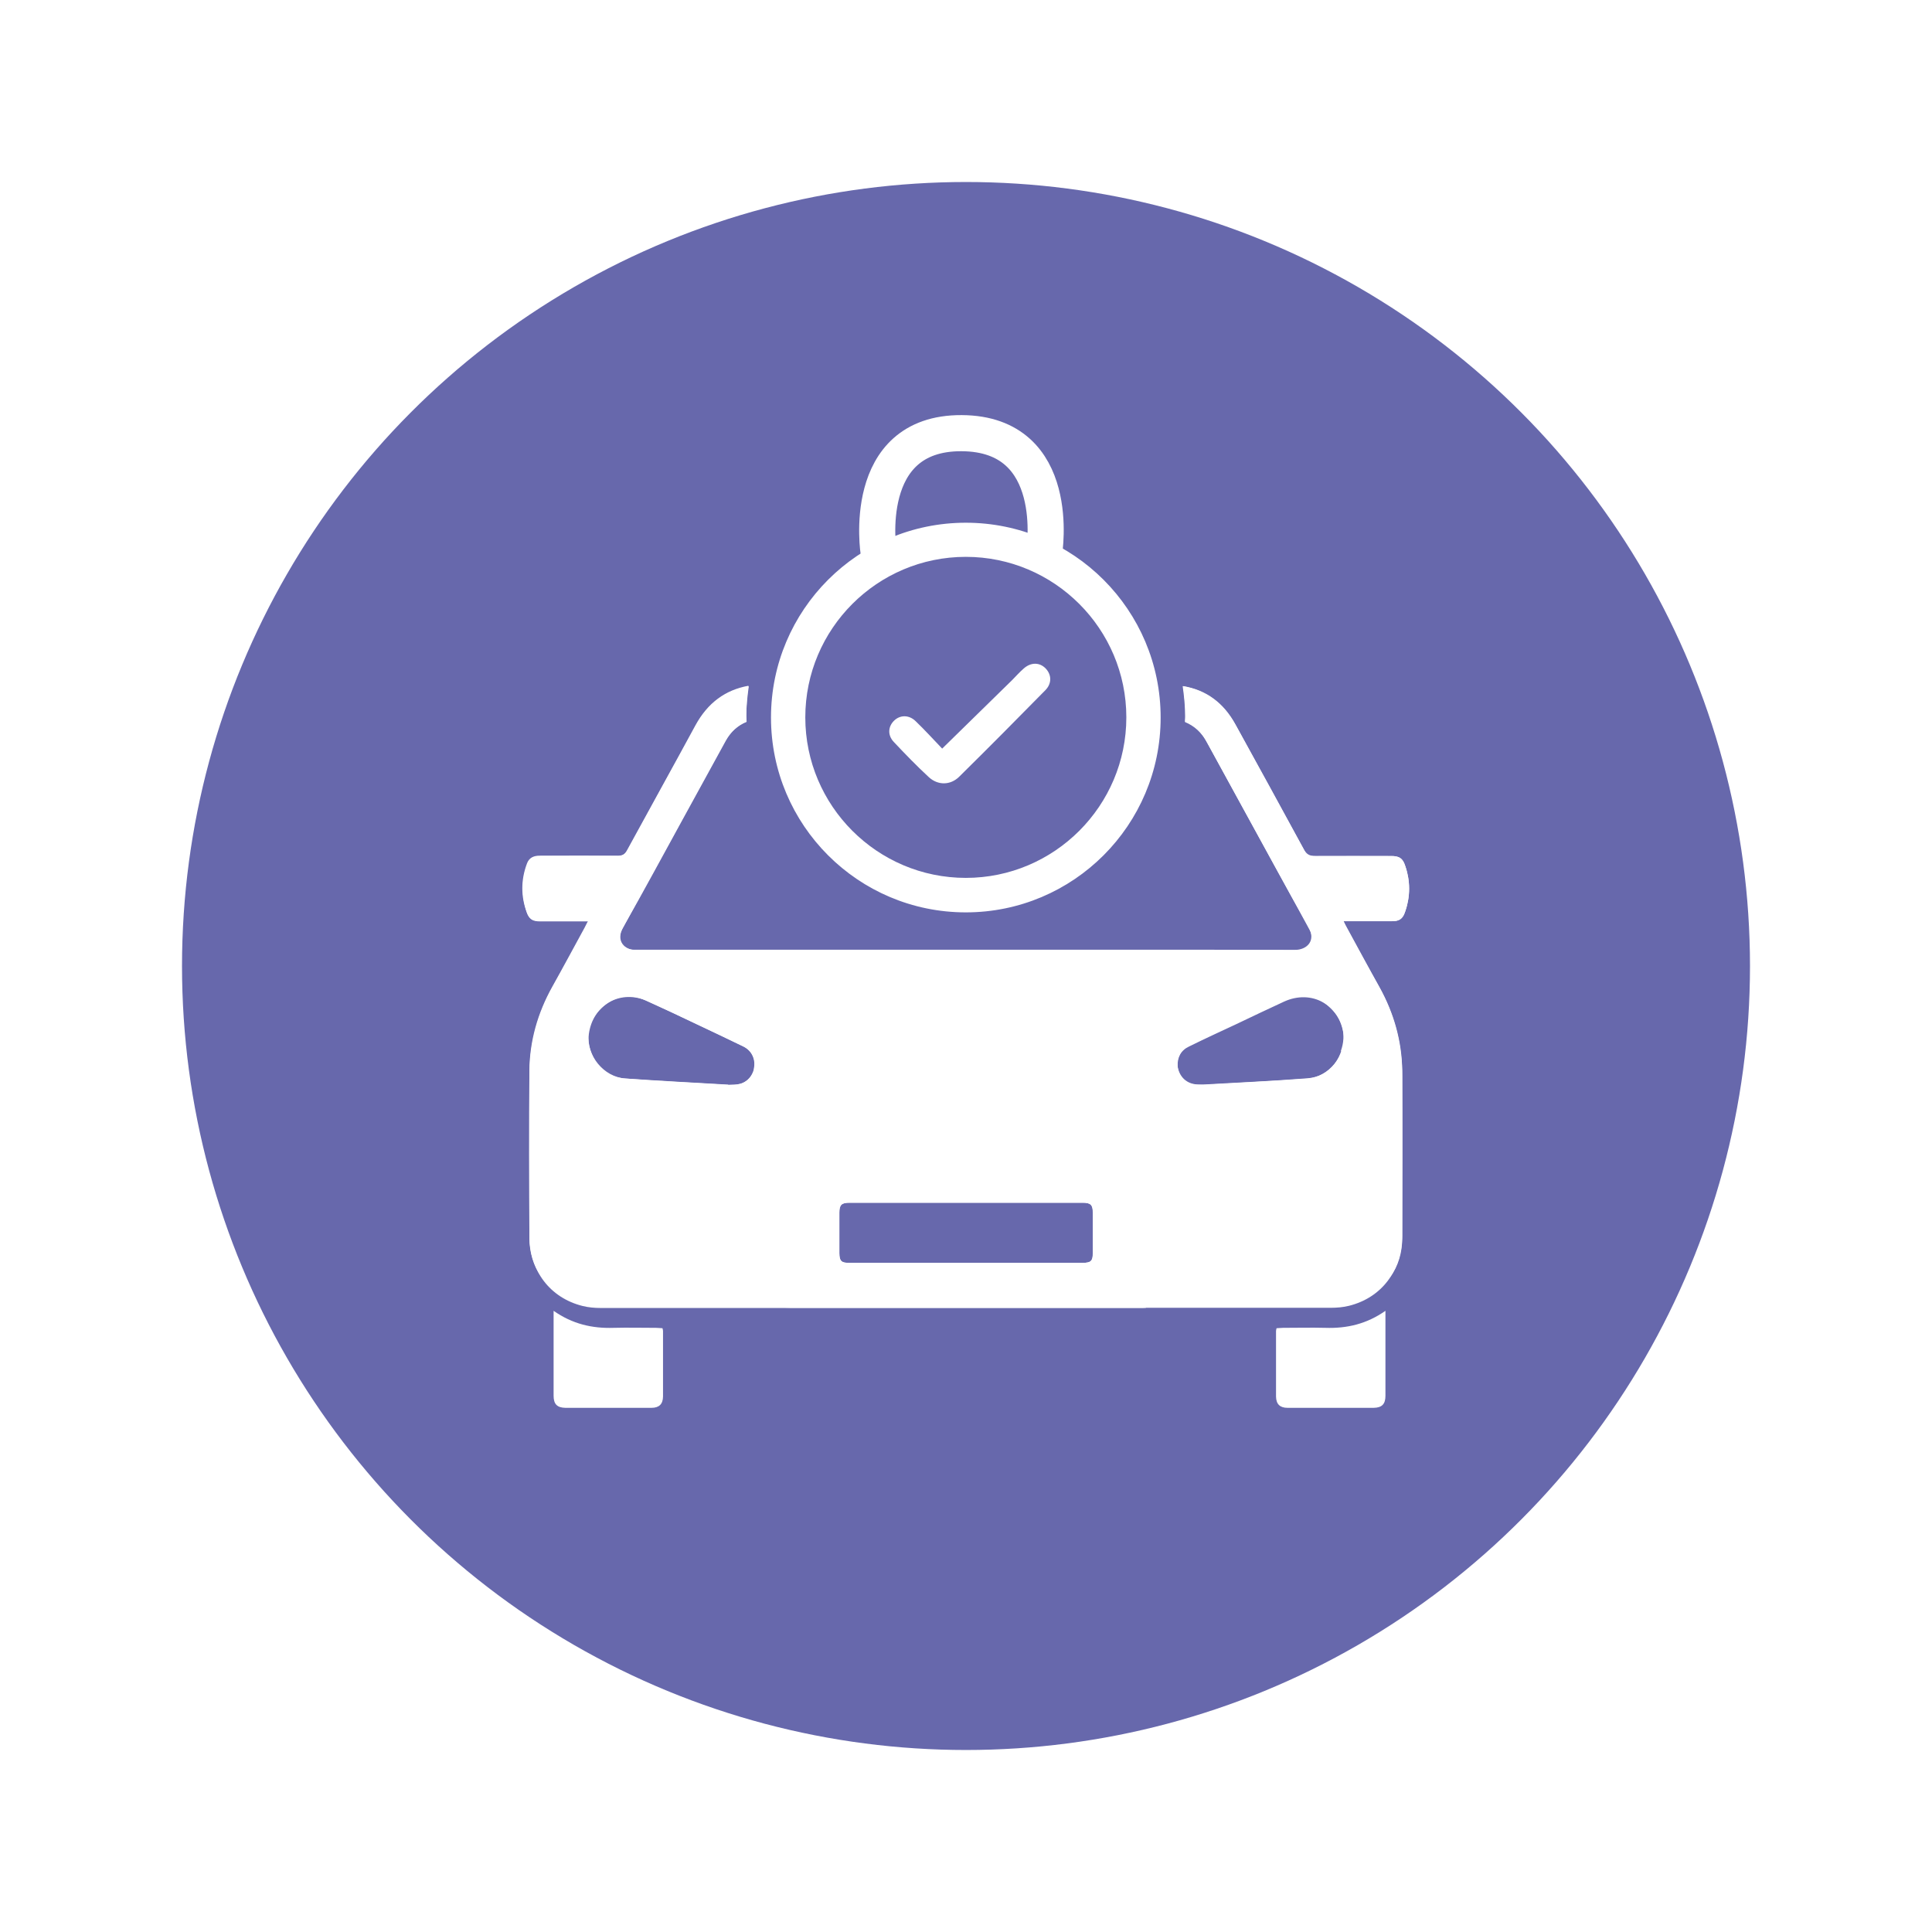 <?xml version="1.0" encoding="UTF-8"?><svg id="Layer_1" xmlns="http://www.w3.org/2000/svg" xmlns:xlink="http://www.w3.org/1999/xlink" viewBox="0 0 107 107"><defs><style>.cls-1,.cls-2{fill:#fff;}.cls-2{stroke-width:.5px;}.cls-2,.cls-3{stroke:#fff;stroke-miterlimit:10;}.cls-3{fill:none;stroke-width:2px;}.cls-4{fill:#6768ac;filter:url(#drop-shadow-1);}</style><filter id="drop-shadow-1" filterUnits="userSpaceOnUse"><feOffset dx="0" dy="0"/><feGaussianBlur result="blur" stdDeviation="2"/><feFlood flood-color="#000" flood-opacity=".15"/><feComposite in2="blur" operator="in"/><feComposite in="SourceGraphic"/></filter></defs><circle class="cls-1" cx="53.5" cy="53.5" r="53.5"/><circle class="cls-4" cx="53.5" cy="53.5" r="43.42"/><path class="cls-1" d="m76.73,72.6c0,.56,0,1.05,0,1.53,0,1.06,0,2.11,0,3.17,0,.46-.19.66-.65.67-1.59,0-3.18,0-4.77,0-.42,0-.63-.2-.64-.62,0-1.21,0-2.42,0-3.63,0-.04.01-.08.03-.16.12,0,.23-.02.35-.02.78,0,1.57-.02,2.35,0,1.19.04,2.29-.21,3.34-.95Z"/><path class="cls-1" d="m30.66,72.6c0,.56,0,1.05,0,1.53,0,1.06,0,2.11,0,3.17,0,.46.19.66.65.67,1.59,0,3.18,0,4.77,0,.42,0,.63-.2.64-.62,0-1.21,0-2.42,0-3.63,0-.04-.01-.08-.03-.16-.12,0-.23-.02-.35-.02-.78,0-1.57-.02-2.35,0-1.19.04-2.29-.21-3.34-.95Z"/><path class="cls-1" d="m77.12,51.02c.33,0,.55-.13.66-.42.35-.92.35-1.85,0-2.77-.12-.31-.36-.42-.7-.42-1.45,0-2.9,0-4.35,0-.24,0-.37-.08-.48-.29-1.26-2.31-2.53-4.61-3.79-6.92-.68-1.25-1.67-1.97-2.96-2.2.08.57.14,1.14.14,1.73,0,.09-.01.17-.01.26.51.21.92.57,1.23,1.15,1.38,2.54,2.78,5.07,4.17,7.61.5.92,1.01,1.83,1.5,2.75.31.58,0,1.11-.67,1.12-.09,0-.17,0-.26,0h-18.11c-6.07,0-12.14-.01-18.21.01-.71,0-1.19-.53-.77-1.27,1.15-2.02,2.25-4.07,3.37-6.11.77-1.41,1.55-2.82,2.32-4.23.28-.51.67-.85,1.14-1.04,0-.08-.01-.16-.01-.25,0-.59.06-1.16.14-1.72-1.28.21-2.24.93-2.89,2.1-1.27,2.3-2.54,4.61-3.79,6.92-.16.29-.32.39-.65.39-1.39-.02-2.79,0-4.18,0-.48,0-.65.1-.8.56-.28.83-.27,1.67,0,2.5.15.44.32.55.77.55.75,0,1.5,0,2.26,0h.39c-.07.14-.11.24-.16.33-.6,1.1-1.2,2.2-1.81,3.29-.86,1.54-1.29,3.2-1.29,4.96,0,2.94,0,5.88,0,8.83,0,1.94,1.14,3.44,2.95,3.89.32.08.67.11,1,.11,9.97,0,19.94,0,29.91,0,.09,0,.19,0,.29-.01-1.72-3.37.4-6.65,3.09-7.39,2.92-.8,6.17,1.17,6.45,4.51.7.1,1.4.12,2.06.31.66.19,1.26.55,1.93.85.44-.59.66-1.34.66-2.15.01-3.08.02-6.17,0-9.25-.02-1.65-.46-3.2-1.26-4.64-.61-1.09-1.2-2.19-1.8-3.29-.06-.1-.11-.21-.19-.37h.95c.59,0,1.18,0,1.77,0Zm-36.11,9c-.22.06-.45.05-.68.07,0,0,0-.01,0-.02-1.9-.11-3.8-.21-5.7-.34-1.2-.08-2.17-1.29-2.02-2.45.22-1.65,1.77-2.52,3.29-1.82.89.41,1.77.83,2.65,1.25.87.41,1.75.82,2.62,1.24.44.22.65.6.62,1.09-.02.45-.34.86-.78.98Zm19.52,9.36c0,.46-.11.56-.56.56-2.14,0-4.29,0-6.43,0-2.17,0-4.33,0-6.5,0-.44,0-.55-.1-.55-.53,0-.75,0-1.5,0-2.25,0-.44.12-.55.57-.55,4.3,0,8.6,0,12.9,0,.45,0,.57.12.57.56,0,.74,0,1.48,0,2.22Zm13.75-11.16c-.3.88-.96,1.43-1.88,1.5-1.89.15-3.78.23-5.67.34h0c-.12,0-.24,0-.36,0-.56,0-.98-.33-1.12-.86-.13-.5.08-1.02.57-1.26,1.82-.87,3.64-1.76,5.48-2.58.85-.38,1.7-.2,2.38.46.69.66.9,1.48.58,2.39Z"/><path class="cls-1" d="m77.06,51.02c.45,0,.62-.11.77-.55.28-.83.28-1.67,0-2.5-.15-.45-.32-.56-.8-.56-1.39,0-2.79-.01-4.18,0-.33,0-.5-.1-.65-.39-1.25-2.31-2.52-4.62-3.79-6.92-.64-1.17-1.6-1.89-2.88-2.1.07.53.12,1.07.12,1.61,0,.12-.01.23-.02.35.48.19.87.52,1.15,1.04.77,1.41,1.55,2.82,2.32,4.23,1.12,2.04,2.22,4.09,3.37,6.11.42.74-.06,1.27-.77,1.27-6.07-.02-12.14-.01-18.21-.01h-18.11c-.09,0-.17,0-.26,0-.66-.01-.98-.54-.67-1.12.49-.92,1-1.83,1.5-2.75,1.39-2.54,2.79-5.07,4.17-7.61.31-.57.72-.94,1.23-1.15,0-.12-.02-.24-.02-.37,0-.55.05-1.09.12-1.62-1.28.23-2.26.95-2.94,2.2-1.25,2.31-2.53,4.61-3.79,6.92-.11.21-.24.29-.48.29-1.45-.01-2.9,0-4.35,0-.33,0-.58.11-.7.42-.35.92-.35,1.85,0,2.77.11.3.34.43.66.42.59-.01,1.18,0,1.77,0h.95c-.08.16-.14.26-.19.37-.6,1.1-1.19,2.2-1.8,3.29-.8,1.44-1.25,2.99-1.26,4.64-.03,3.08-.02,6.17,0,9.25,0,.81.22,1.56.66,2.15.66-.3,1.27-.66,1.93-.85.66-.19,1.36-.21,2.06-.31.27-3.34,3.53-5.32,6.45-4.51,2.69.74,4.81,4.01,3.09,7.39.1,0,.2.01.29.01,9.97,0,19.94,0,29.91,0,.33,0,.68-.03,1-.11,1.81-.45,2.94-1.95,2.95-3.89,0-2.94,0-5.88,0-8.83,0-1.76-.43-3.42-1.29-4.96-.61-1.09-1.21-2.19-1.81-3.29-.05-.09-.09-.19-.16-.33h.39c.75,0,1.5,0,2.26,0Zm-35.31,8.2c-.14.53-.56.86-1.12.86-.12,0-.24,0-.36,0h0c-1.89-.12-3.78-.2-5.67-.35-.92-.07-1.57-.62-1.88-1.5-.31-.9-.11-1.72.58-2.39.69-.66,1.53-.83,2.39-.46,1.84.82,3.66,1.7,5.48,2.58.49.24.7.76.57,1.26Zm18.22,10.73c-2.17,0-4.33,0-6.5,0-2.14,0-4.29,0-6.43,0-.45,0-.55-.1-.56-.56,0-.74,0-1.48,0-2.22,0-.44.12-.56.57-.56,4.3,0,8.6,0,12.9,0,.45,0,.57.11.57.55,0,.75,0,1.5,0,2.25,0,.43-.11.53-.55.53Zm12.41-10.21c-1.9.13-3.8.23-5.7.34,0,0,0,.01,0,.02-.23-.02-.46-.01-.68-.07-.44-.12-.76-.53-.78-.98-.02-.49.18-.88.63-1.09.87-.43,1.74-.83,2.62-1.24.88-.42,1.76-.84,2.65-1.25,1.52-.69,3.07.17,3.29,1.82.15,1.16-.82,2.37-2.02,2.45Z"/><path class="cls-1" d="m52.18,41.46c1.33-1.3,2.6-2.55,3.87-3.79.21-.21.41-.44.64-.64.4-.36.89-.36,1.23,0,.32.34.34.82-.02,1.19-1.58,1.61-3.17,3.21-4.78,4.8-.49.48-1.18.48-1.68.02-.67-.62-1.31-1.28-1.94-1.95-.35-.37-.32-.85.02-1.18.33-.32.82-.33,1.19.03.52.5,1,1.03,1.47,1.52Z"/><path class="cls-2" d="m53.49,30.59c5.04,0,9.14,4.1,9.14,9.14s-4.1,9.14-9.14,9.14-9.14-4.1-9.14-9.14,4.1-9.14,9.14-9.14m0-1.39c-5.82,0-10.54,4.72-10.54,10.54s4.72,10.54,10.54,10.54,10.54-4.72,10.54-10.54-4.72-10.54-10.54-10.54h0Z"/><path class="cls-3" d="m48.66,30.59s-1.05-6.63,4.6-6.6,4.57,6.6,4.57,6.6"/></svg>